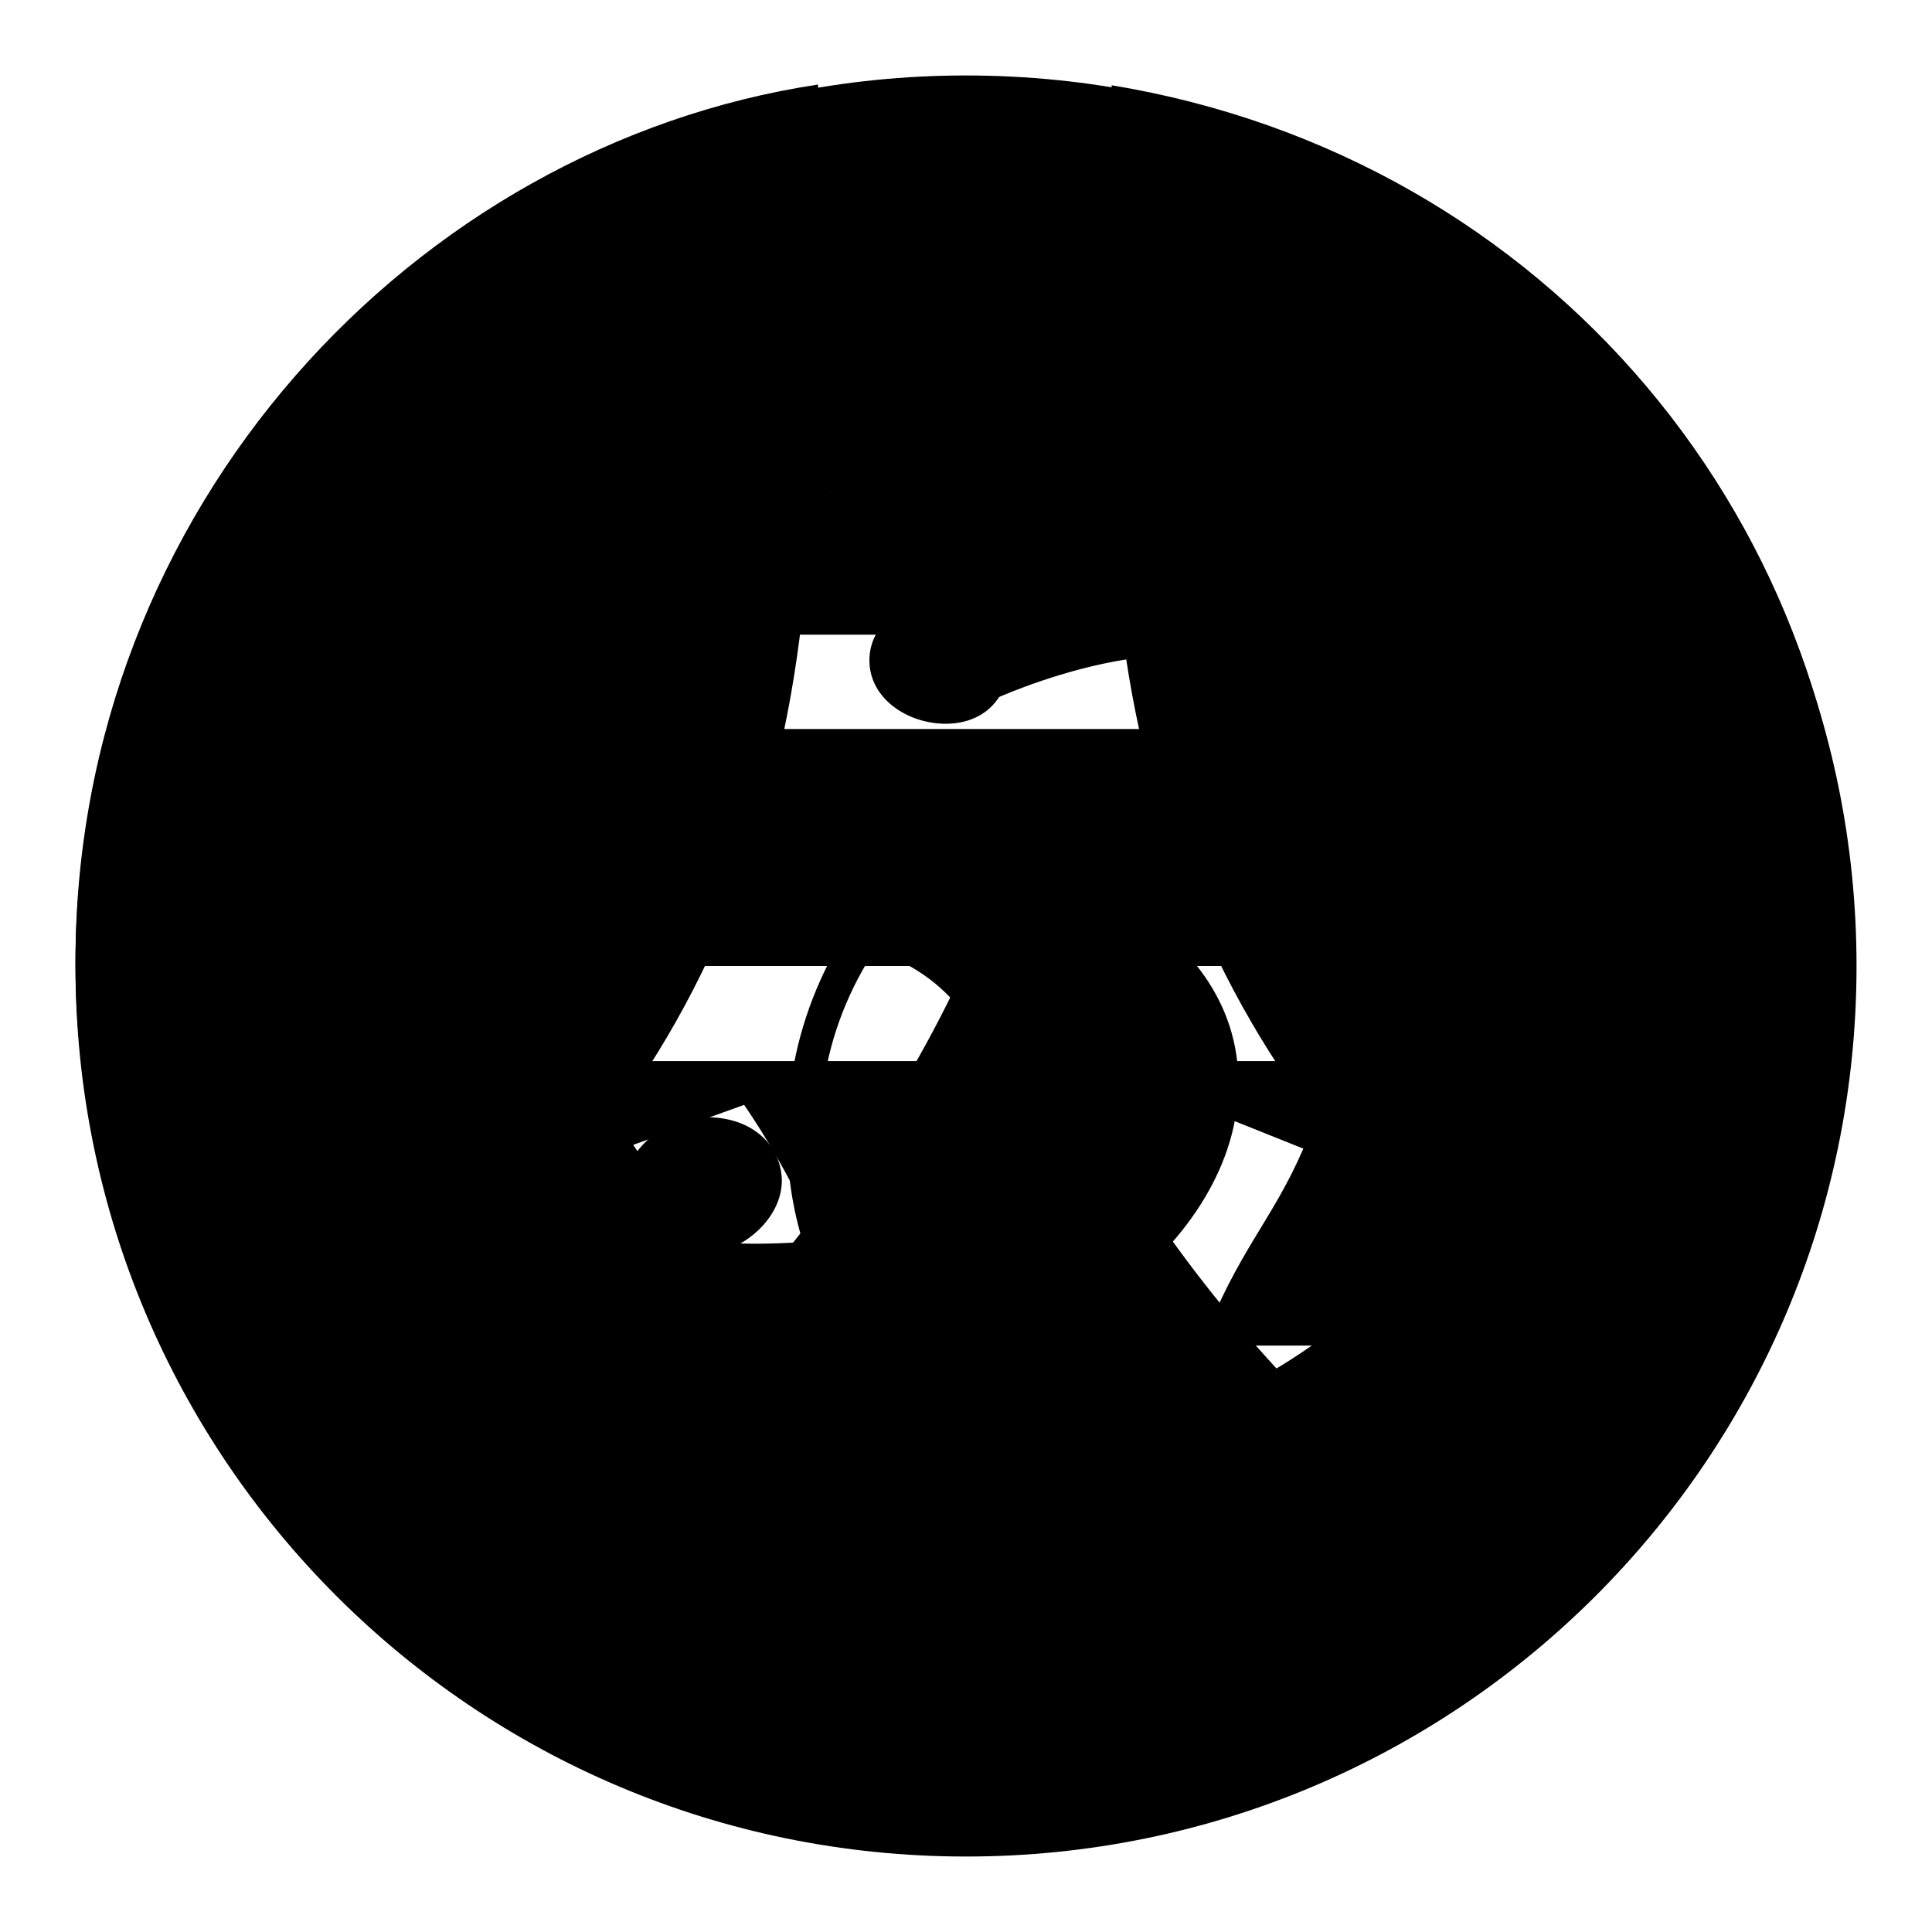 <?xml version="1.0" encoding="utf-8"?>
<!-- Svg Vector Icons : http://www.onlinewebfonts.com/icon -->
<!DOCTYPE svg PUBLIC "-//W3C//DTD SVG 1.1//EN" "http://www.w3.org/Graphics/SVG/1.1/DTD/svg11.dtd">
<svg version="1.1" xmlns="http://www.w3.org/2000/svg" xmlns:xlink="http://www.w3.org/1999/xlink" x="0px" y="0px" viewBox="0 0 256 256" enable-background="new 0 0 256 256" xml:space="preserve">
<g><g><path fill="#000000" d="M92.3,148.1c-5.9,0.6-10.1,5.8-10.1,10.7c0,4.9,4.7,8.4,10.7,7.7c5.9-0.7,10.7-5.2,10.7-10.1C103.5,151.4,99.1,147.5,92.3,148.1z"/><path fill="#000000" d="M107.3,144.1c-2,1.5-2.5,4.3-1.3,6c1.1,1.8,3.5,2,5.5,0.5c2-1.5,2.7-4.2,1.7-6C112.1,142.8,109.6,142.3,107.3,144.1z"/><path fill="#000000" d="M127.9,10.3C62.9,10.3,10.1,63,10.1,128c0,65,52.8,117.6,117.7,117.6c65,0,117.7-52.6,117.7-117.6C245.5,63,192.9,10.3,127.9,10.3z M192.2,157.5c-13,27.6-55.7,41-87.4,38.5c-30.1-2.4-68.9-12.4-72.9-48.8c0,0-2.1-16.5,13.9-37.9c0,0,23-32.1,49.8-41.3c26.8-9.1,30,6.3,30,15.5c-1.4,7.8-4.1,12.3,6,9.2c0,0,26.4-12.2,37.3-1.4c8.8,8.8,1.4,20.8,1.4,20.8s-3.6,4,3.9,5.5C181.6,118.9,205.2,129.9,192.2,157.5z M166.2,81.3c-2.9,0-5.2-2.3-5.2-5.2c0-2.9,2.3-5.2,5.2-5.2c0,0,32.3-6,28.5,28.8c0,0.2,0,0.4-0.1,0.6c-0.4,2.5-2.5,4.3-5.1,4.3c-2.9,0-5.2-2.3-5.2-5.2C184.3,99.4,189.4,76.2,166.2,81.3z M220.8,105.6c-0.9,12.5-3.8,8.1-7.2,8.1c-4.1,0-7.5-2.1-7.5-6.3c0-3.6,1.5-6.6,1.5-6.6c0.4-1.5,4-10.6-2.3-24.7c-11.5-19.3-34.7-19.4-37.4-18.3c-2.8,1.1-6.8,1.7-6.8,1.7c-4.2,0-7.5-3.3-7.5-7.5c0-3.5,2.3-6.4,5.5-7.2c0,0,0.1,0,0.2,0c0.2,0,0.5-0.1,0.7-0.1c3.2-0.6,14.7-5,25.9-2.4C205.7,46.8,233.2,68,220.8,105.6L220.8,105.6L220.8,105.6z"/><path fill="#000000" d="M107.1,111c-31.5,1.4-56.9,18.3-56.9,39.3c0,21,25.4,36.8,56.9,35.3c31.5-1.4,57-21.1,57-42.1C164.1,122.5,138.6,109.6,107.1,111z M128.5,163.9c-9.6,12.4-28.7,18.5-47.2,8.5c-8.8-4.8-8.5-14.2-8.5-14.2s-3.6-29.6,28-33.4C132.5,121.2,138.2,151.5,128.5,163.9z"/><path fill="#000000" d="M147.1,127.8c-3.3,0-6.7,3.4-6.7,6.7c0,3.4,3.4,6.7,6.7,6.7c5.1,0,8.4-3.3,8.4-6.7C155.5,131.2,152.2,127.8,147.1,127.8z"/><path fill="#000000" d="M184,127.8c-3.3,0-6.6,3.4-6.6,6.7c0,3.4,3.3,6.7,6.6,6.7c5,0,8.4-3.3,8.4-6.7C192.4,131.2,189,127.8,184,127.8z"/><path fill="#000000" d="M78.3,79.2c-5,0-10.1,3.3-10.1,8.4c0,5,5.1,8.4,10.1,8.4s8.4-3.4,8.4-8.4C86.7,82.5,83.4,79.2,78.3,79.2z"/><path fill="#000000" d="M125.3,95.9c5.1,0,8.4-3.4,8.4-8.4c0-5.1-3.3-8.4-8.4-8.4c-5,0-10.1,3.3-10.1,8.4C115.2,92.6,120.3,95.9,125.3,95.9z"/><path fill="#000000" d="M127.8,10.3c-64.9,0-117.6,52.6-117.6,117.6c0,64.9,52.7,117.6,117.6,117.6c64.9,0,117.5-52.6,117.5-117.6C245.3,62.9,192.7,10.3,127.8,10.3z M100.1,164.8c-8.4,0-15.1-1.7-23.5-3.4l-23.5,11.8l6.7-20.2C43.1,141.3,33,126.1,33,107.7c0-31.9,30.2-57,67.1-57c33,0,61.9,20.1,67.7,47.1c-2.1-0.2-4.3-0.4-6.5-0.4c-31.9,0-57,23.8-57,53.1c0,4.9,0.7,9.6,2.1,14.1C104.3,164.7,102.2,164.8,100.1,164.8z M199.1,188.3l5.1,16.8l-18.4-10.1c-6.7,1.7-13.4,3.4-20.1,3.4c-31.9,0-57-21.8-57-48.7c0-26.8,25.1-48.7,57-48.7c30.1,0,57,21.8,57,48.7C222.6,164.8,212.6,178.2,199.1,188.3z"/><path fill="#000000" d="M86.9,96.6h75.3V128H86.9V96.6L86.9,96.6z"/><path fill="#000000" d="M128,10C62.8,10,10,62.8,10,128c0,65.2,52.8,118,118,118c65.2,0,118-52.8,118-118C246,62.8,193.2,10,128,10z M61.8,52.7h131.8v12.5H61.8V52.7z M181.1,84.1v56.5h-113V84.1H181.1z M193.6,190.8H55.5v-12.5h43.1c-3.8-12.5-8.6-17.5-14.7-26.6l14.7-5.3c5.9,8.6,11.1,19.4,15.7,31.9h27.9c5.5-12.5,10.4-21,14.5-32.5l16,6.4c-4.2,9.7-8.7,13.5-13.5,26.1h34.4L193.6,190.8L193.6,190.8z"/><path fill="#000000" d="M107.4,60.9l1-49.7C54.8,19.3,10,67.4,10,127.4c0,25,7.9,47.6,19.1,64.4C82.8,162.9,107.4,119.3,107.4,60.9z"/><path fill="#000000" d="M131.1,120.6c-15.6,38.7-45.5,70.5-83.1,93.2c21.2,20.1,51,31.7,82.1,31.7c30.3,0,57.7-13,78.7-32.1C172.9,191.9,148.3,161.4,131.1,120.6z"/><path fill="#000000" d="M147.3,60.9V11.3c57.7,9.5,98.6,58.3,98.3,116.1c-0.2,29.3-7.8,47.3-18.6,64.4C173.2,162.9,147.3,119.3,147.3,60.9z"/></g></g>
</svg>